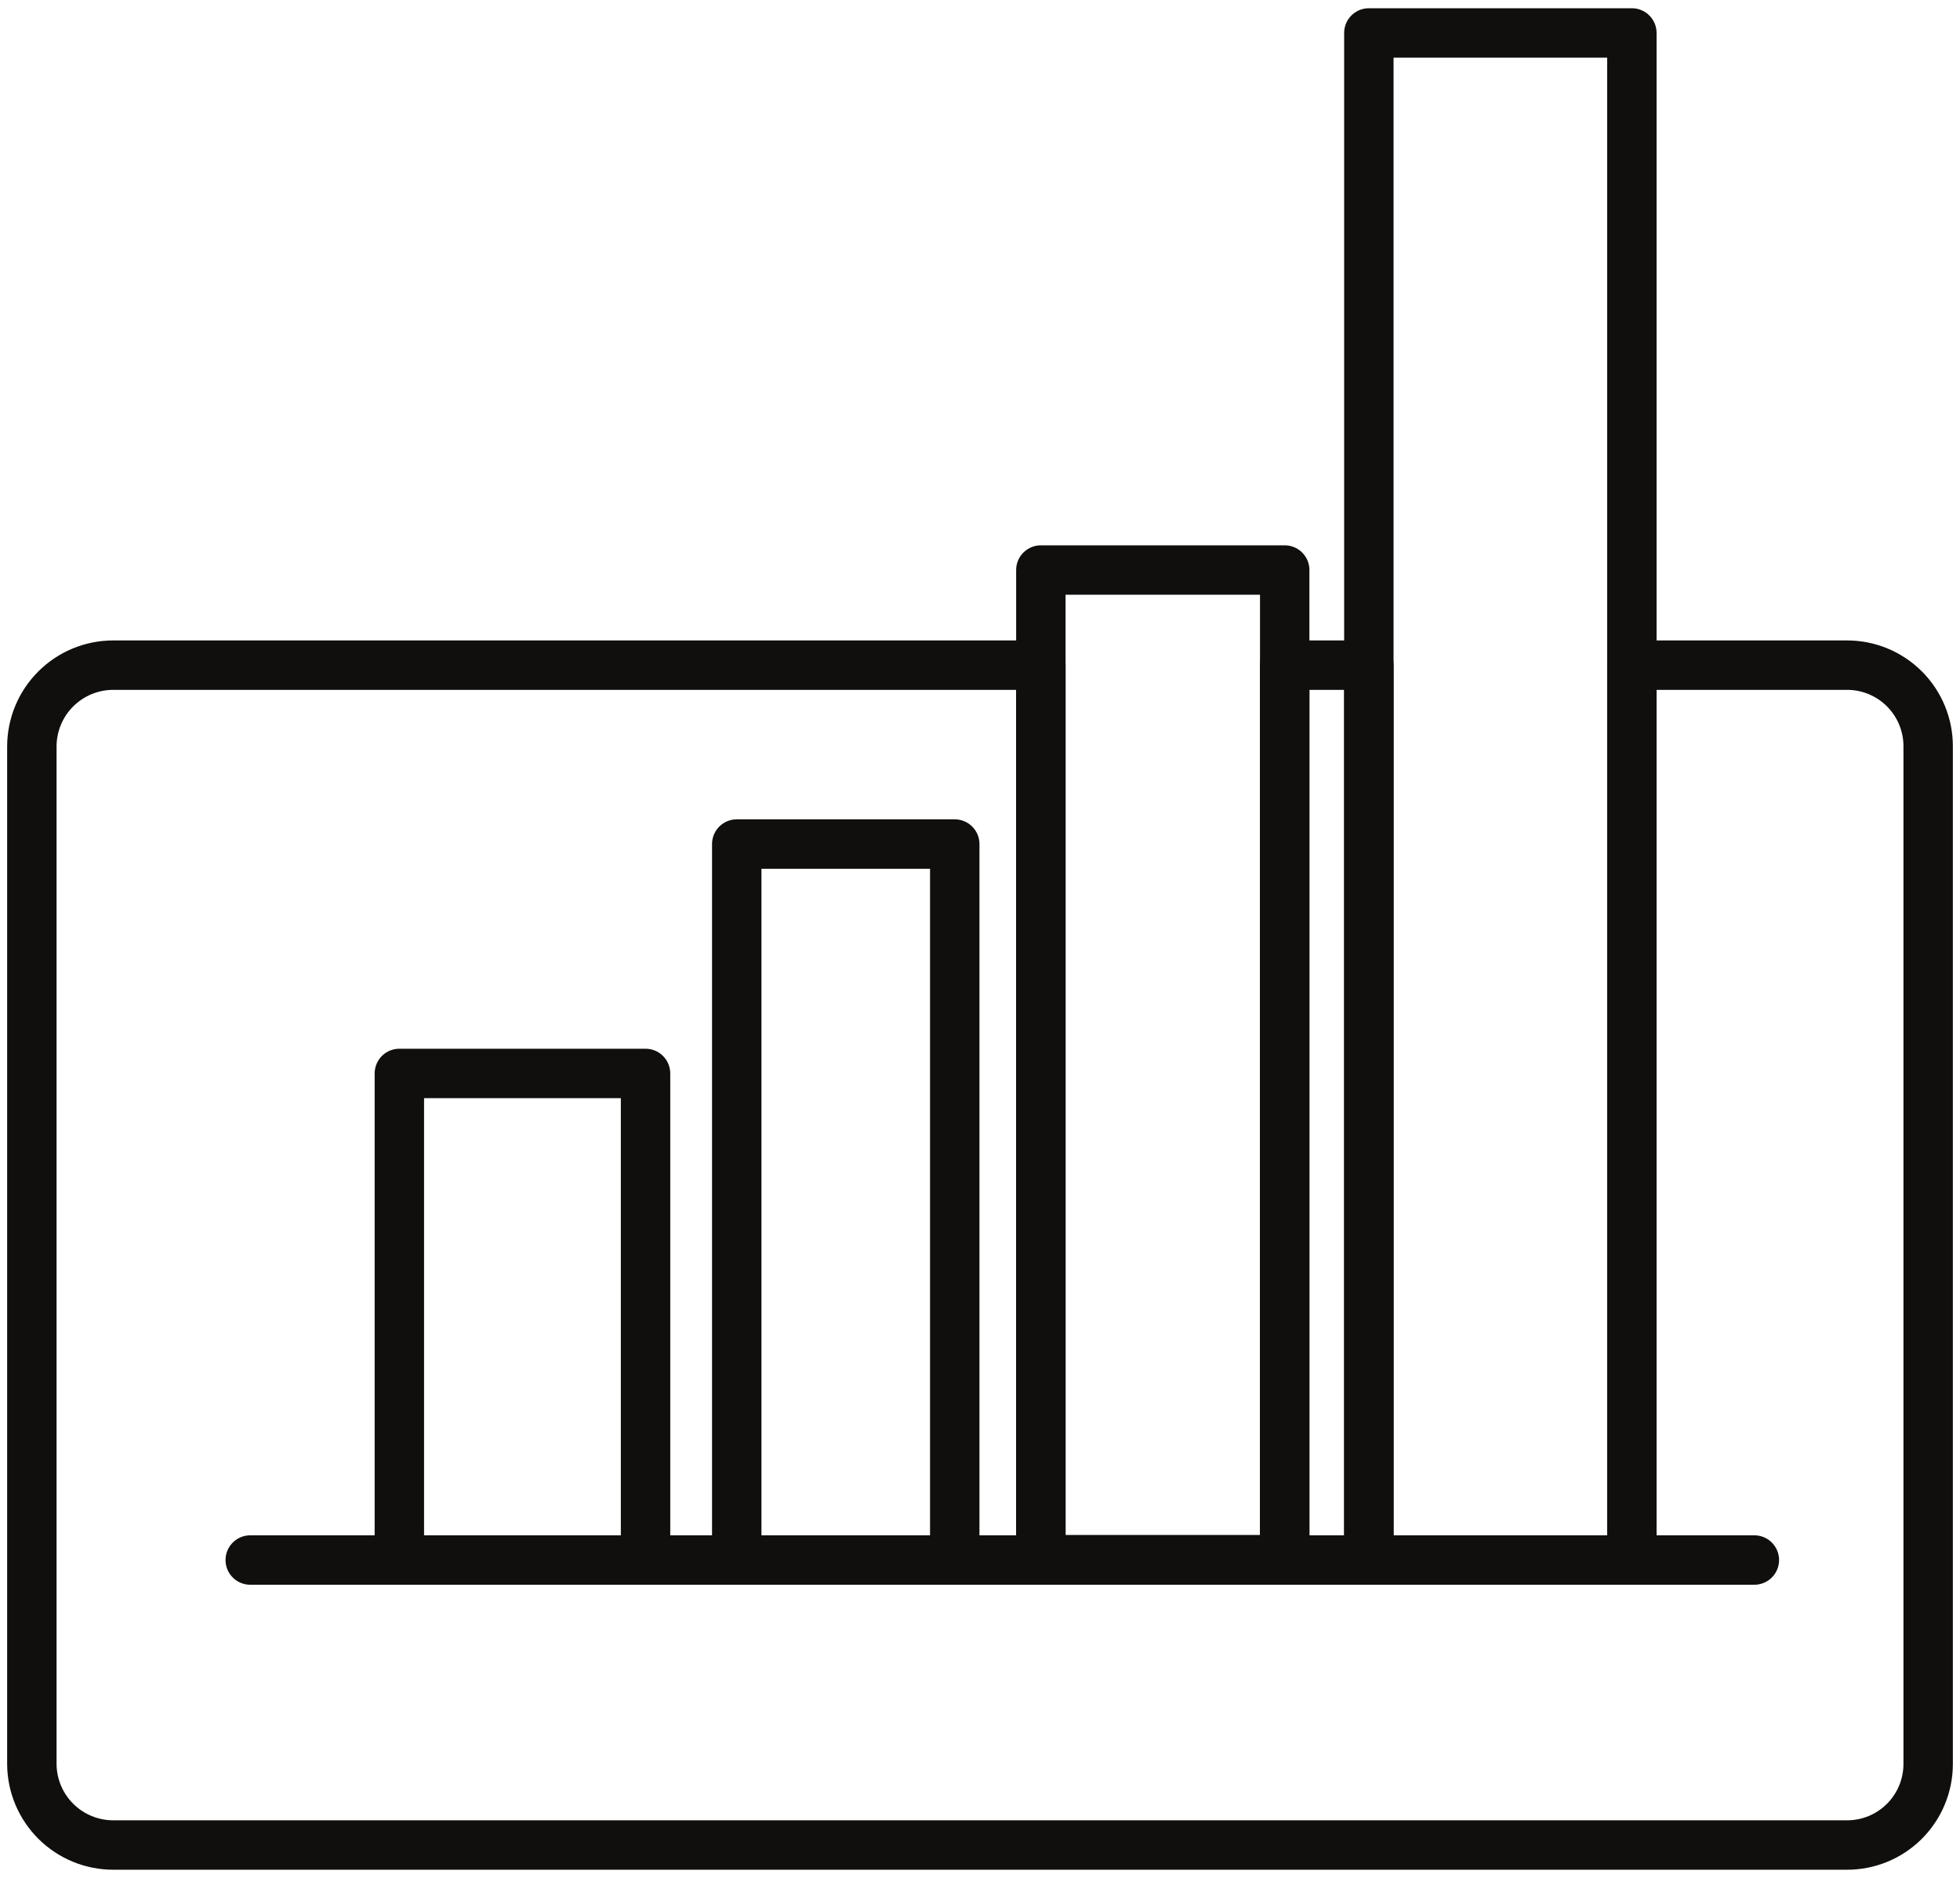 <?xml version="1.0" encoding="UTF-8"?> <svg xmlns="http://www.w3.org/2000/svg" width="119" height="114" viewBox="0 0 119 114" fill="none"> <path d="M117.067 45.32V107.105C117.06 108.405 116.539 109.65 115.617 110.568C114.696 111.485 113.448 112 112.148 112H6.876C5.574 112 4.324 111.486 3.398 110.569C2.472 109.652 1.946 108.407 1.934 107.105V45.32C1.934 44.009 2.454 42.752 3.381 41.825C4.308 40.898 5.565 40.377 6.876 40.377H63.195V94.7H78V40.377H83.109V94.7H99.078V40.377H112.124C112.774 40.374 113.418 40.5 114.019 40.747C114.62 40.995 115.166 41.359 115.626 41.818C116.085 42.278 116.449 42.824 116.697 43.425C116.944 44.026 117.07 44.67 117.067 45.32V45.32Z" stroke="#100F0D" stroke-width="3" stroke-linecap="round" stroke-linejoin="round"></path> <path d="M39.194 65.162H24.247V94.7H39.194V65.162Z" stroke="#100F0D" stroke-width="3" stroke-linecap="round" stroke-linejoin="round"></path> <path d="M57.967 51.237H44.731V94.701H57.967V51.237Z" stroke="#100F0D" stroke-width="3" stroke-linecap="round" stroke-linejoin="round"></path> <path d="M99.078 2H83.109V94.7H99.078V2Z" stroke="#100F0D" stroke-width="3" stroke-linecap="round" stroke-linejoin="round"></path> <path d="M83.109 94.7H78" stroke="#100F0D" stroke-width="3" stroke-linecap="round" stroke-linejoin="round"></path> <path d="M106.515 94.7H99.077" stroke="#100F0D" stroke-width="3" stroke-linecap="round" stroke-linejoin="round"></path> <path d="M63.195 94.7H57.611H44.398H37.602H22.678H15.193" stroke="#100F0D" stroke-width="3" stroke-linecap="round" stroke-linejoin="round"></path> <path d="M78 34.603H63.195V94.677H78V34.603Z" stroke="#100F0D" stroke-width="3" stroke-linecap="round" stroke-linejoin="round"></path> </svg> 
